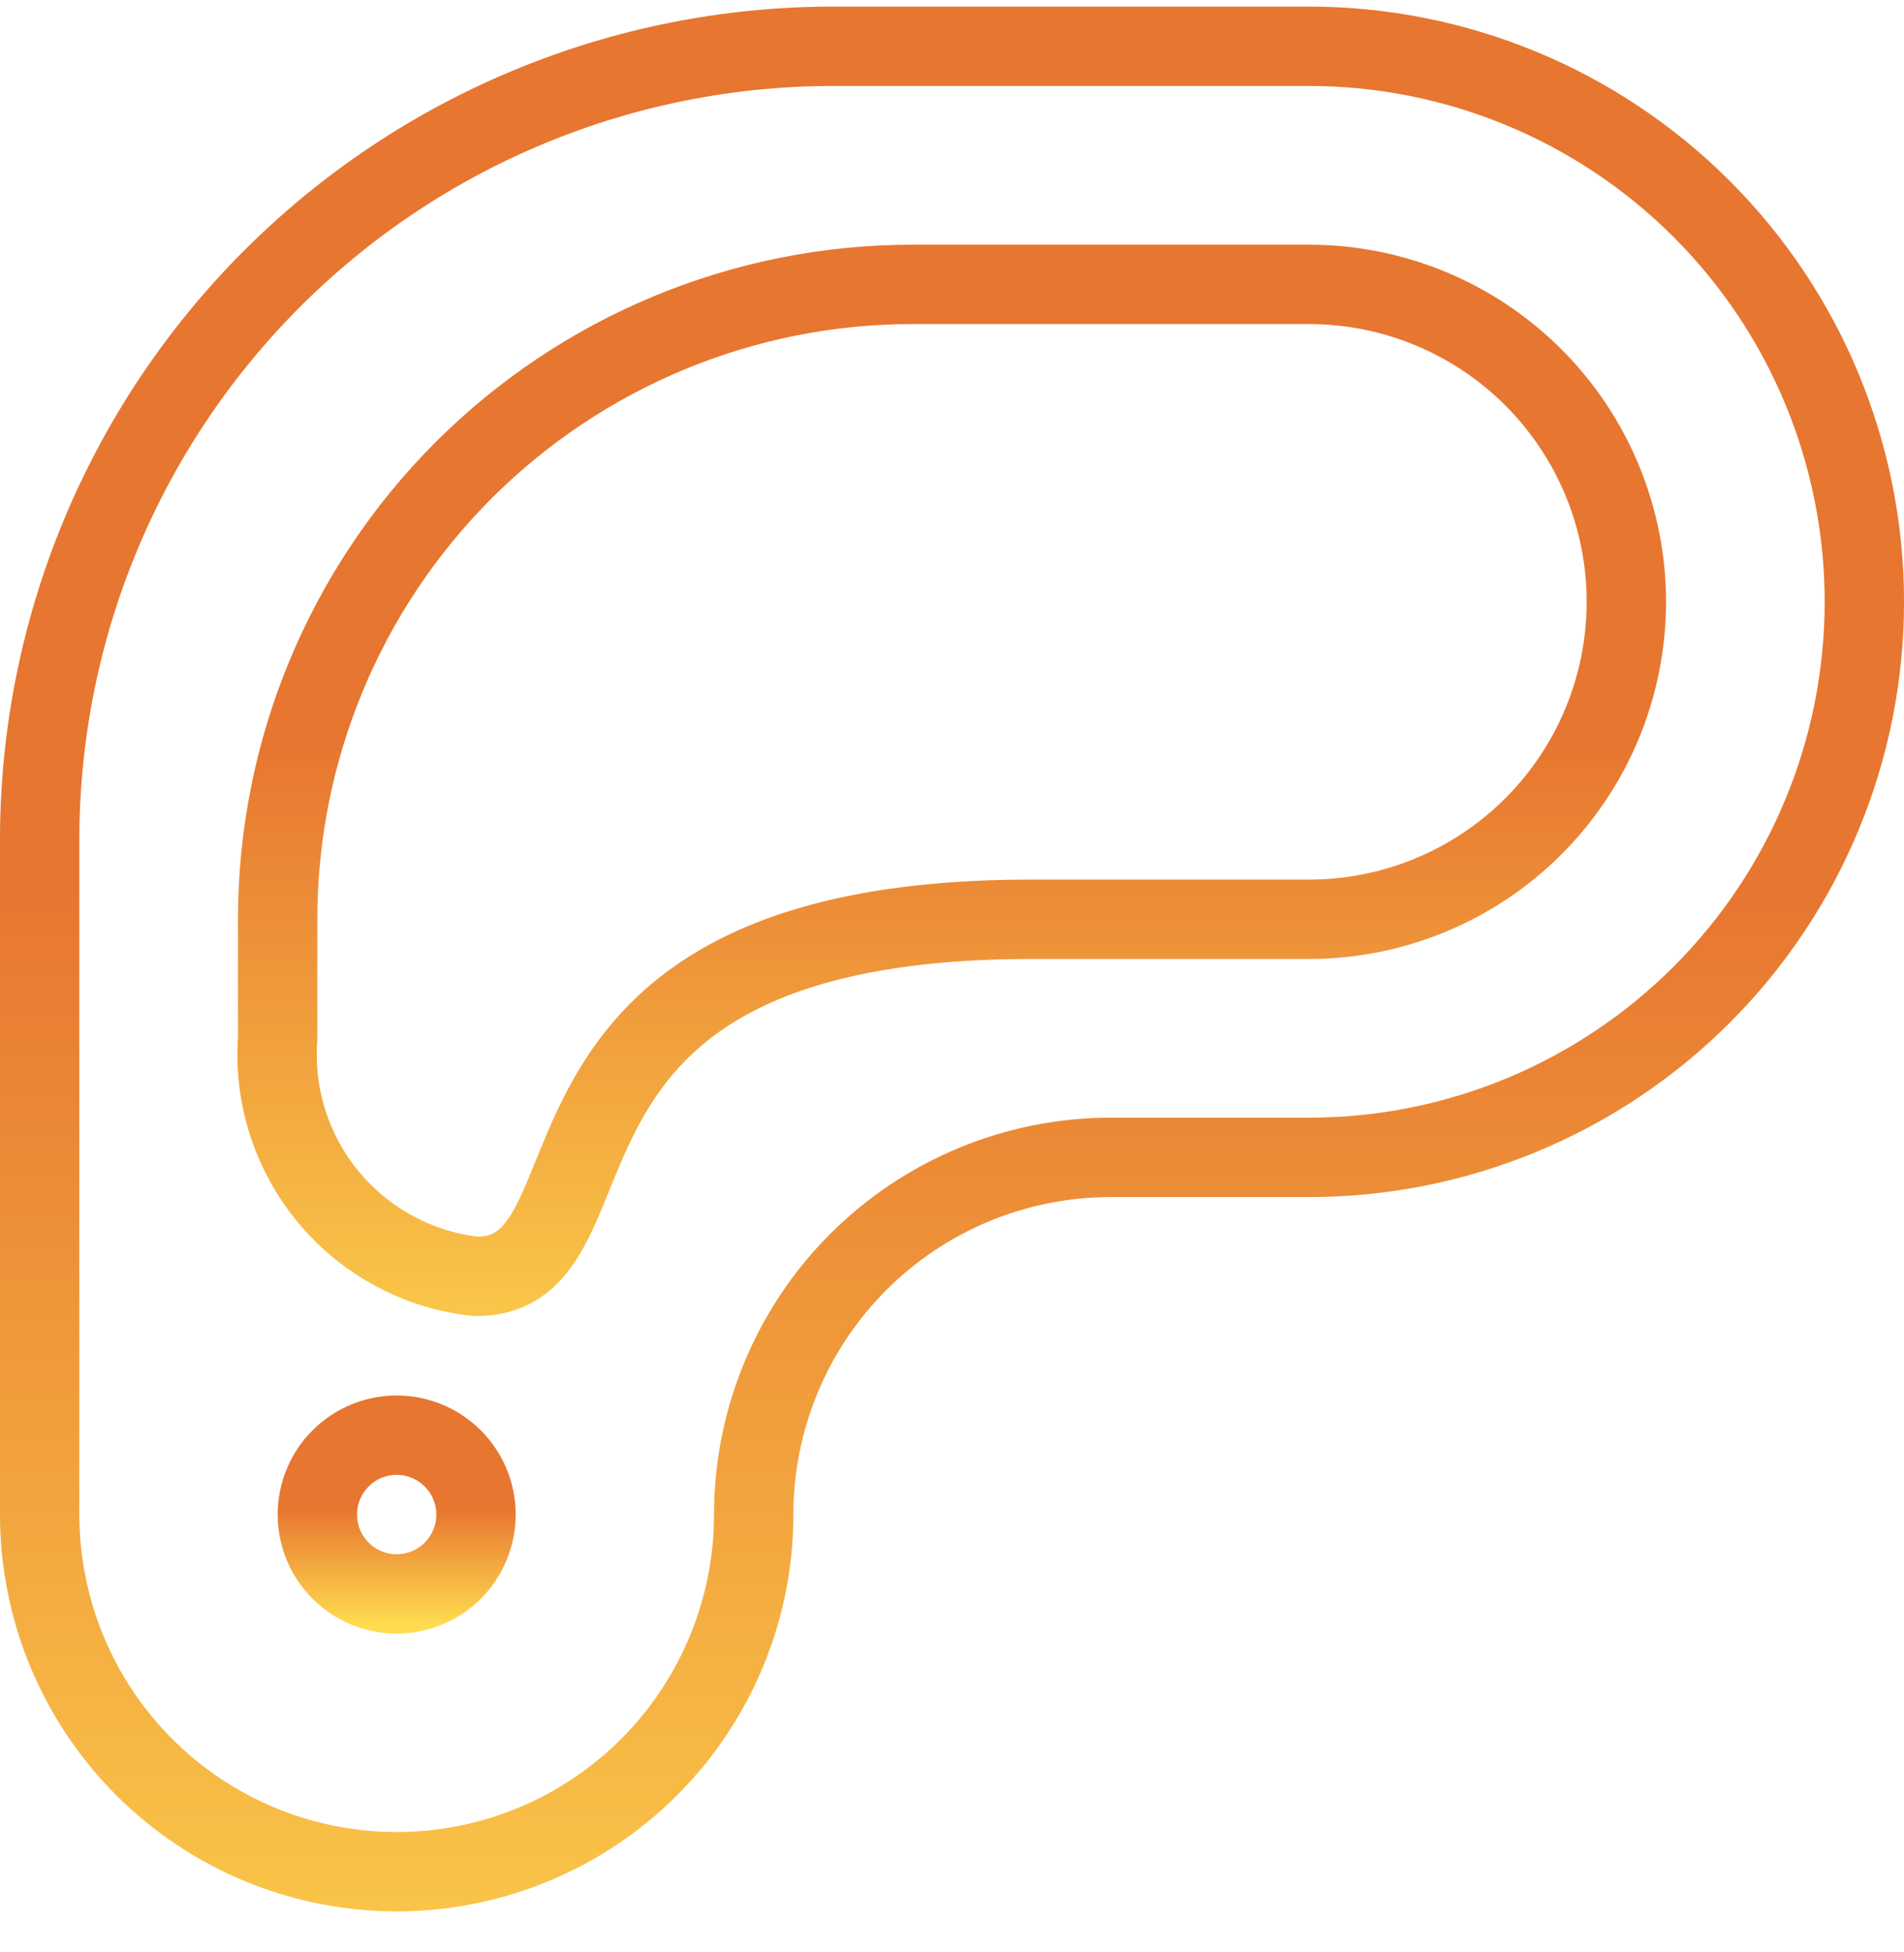 <svg width="40" height="41" viewBox="0 0 40 41" fill="none" xmlns="http://www.w3.org/2000/svg">
<g clip-path="url(#clip0_42_1441)">
<path d="M17.5 0.972C13.08 0.972 8.841 2.728 5.715 5.854C2.589 8.979 0.833 13.219 0.833 17.639V31.805C0.833 33.795 1.624 35.702 3.03 37.109C4.437 38.515 6.344 39.306 8.334 39.306C10.323 39.306 12.23 38.515 13.637 37.109C15.043 35.702 15.834 33.795 15.834 31.805C15.834 29.816 16.624 27.909 18.03 26.502C19.437 25.096 21.344 24.305 23.334 24.305H27.5C30.594 24.305 33.562 23.076 35.75 20.888C37.938 18.701 39.167 15.733 39.167 12.639C39.167 9.545 37.938 6.577 35.75 4.389C33.562 2.201 30.594 0.972 27.5 0.972H17.5Z" stroke="url(#paint0_linear_42_1441)" stroke-width="1.667" stroke-linecap="round" stroke-linejoin="round"/>
<path d="M19.167 5.972C15.63 5.972 12.239 7.377 9.738 9.877C7.238 12.378 5.833 15.769 5.833 19.305V21.805C5.745 23.016 6.13 24.214 6.907 25.147C7.684 26.079 8.793 26.674 10 26.805C13.333 26.805 10.197 19.305 21.667 19.305H27.5C29.268 19.305 30.964 18.603 32.214 17.353C33.464 16.103 34.167 14.407 34.167 12.639C34.167 10.871 33.464 9.175 32.214 7.925C30.964 6.675 29.268 5.972 27.5 5.972H19.167Z" stroke="url(#paint1_linear_42_1441)" stroke-width="1.667" stroke-linecap="round" stroke-linejoin="round"/>
<path d="M6.667 31.805C6.667 32.248 6.842 32.671 7.155 32.984C7.467 33.297 7.891 33.472 8.333 33.472C8.775 33.472 9.199 33.297 9.512 32.984C9.824 32.671 10 32.248 10 31.805C10 31.363 9.824 30.939 9.512 30.627C9.199 30.314 8.775 30.139 8.333 30.139C7.891 30.139 7.467 30.314 7.155 30.627C6.842 30.939 6.667 31.363 6.667 31.805Z" stroke="url(#paint2_linear_42_1441)" stroke-width="1.667" stroke-linecap="round" stroke-linejoin="round"/>
</g>
<defs>
<linearGradient id="paint0_linear_42_1441" x1="19.839" y1="46.429" x2="19.839" y2="5.615" gradientUnits="userSpaceOnUse">
<stop stop-color="#FFDB4F"/>
<stop offset="0.68" stop-color="#E77630"/>
<stop offset="1" stop-color="#E77630"/>
</linearGradient>
<linearGradient id="paint1_linear_42_1441" x1="19.875" y1="30.677" x2="19.875" y2="8.496" gradientUnits="userSpaceOnUse">
<stop stop-color="#FFDB4F"/>
<stop offset="0.68" stop-color="#E77630"/>
<stop offset="1" stop-color="#E77630"/>
</linearGradient>
<linearGradient id="paint2_linear_42_1441" x1="8.319" y1="34.092" x2="8.319" y2="30.543" gradientUnits="userSpaceOnUse">
<stop stop-color="#FFDB4F"/>
<stop offset="0.68" stop-color="#E77630"/>
<stop offset="1" stop-color="#E77630"/>
</linearGradient>
<clipPath id="clip0_42_1441">
<rect width="40" height="40" fill="white" transform="translate(0 0.139)"/>
</clipPath>
</defs>
</svg>
